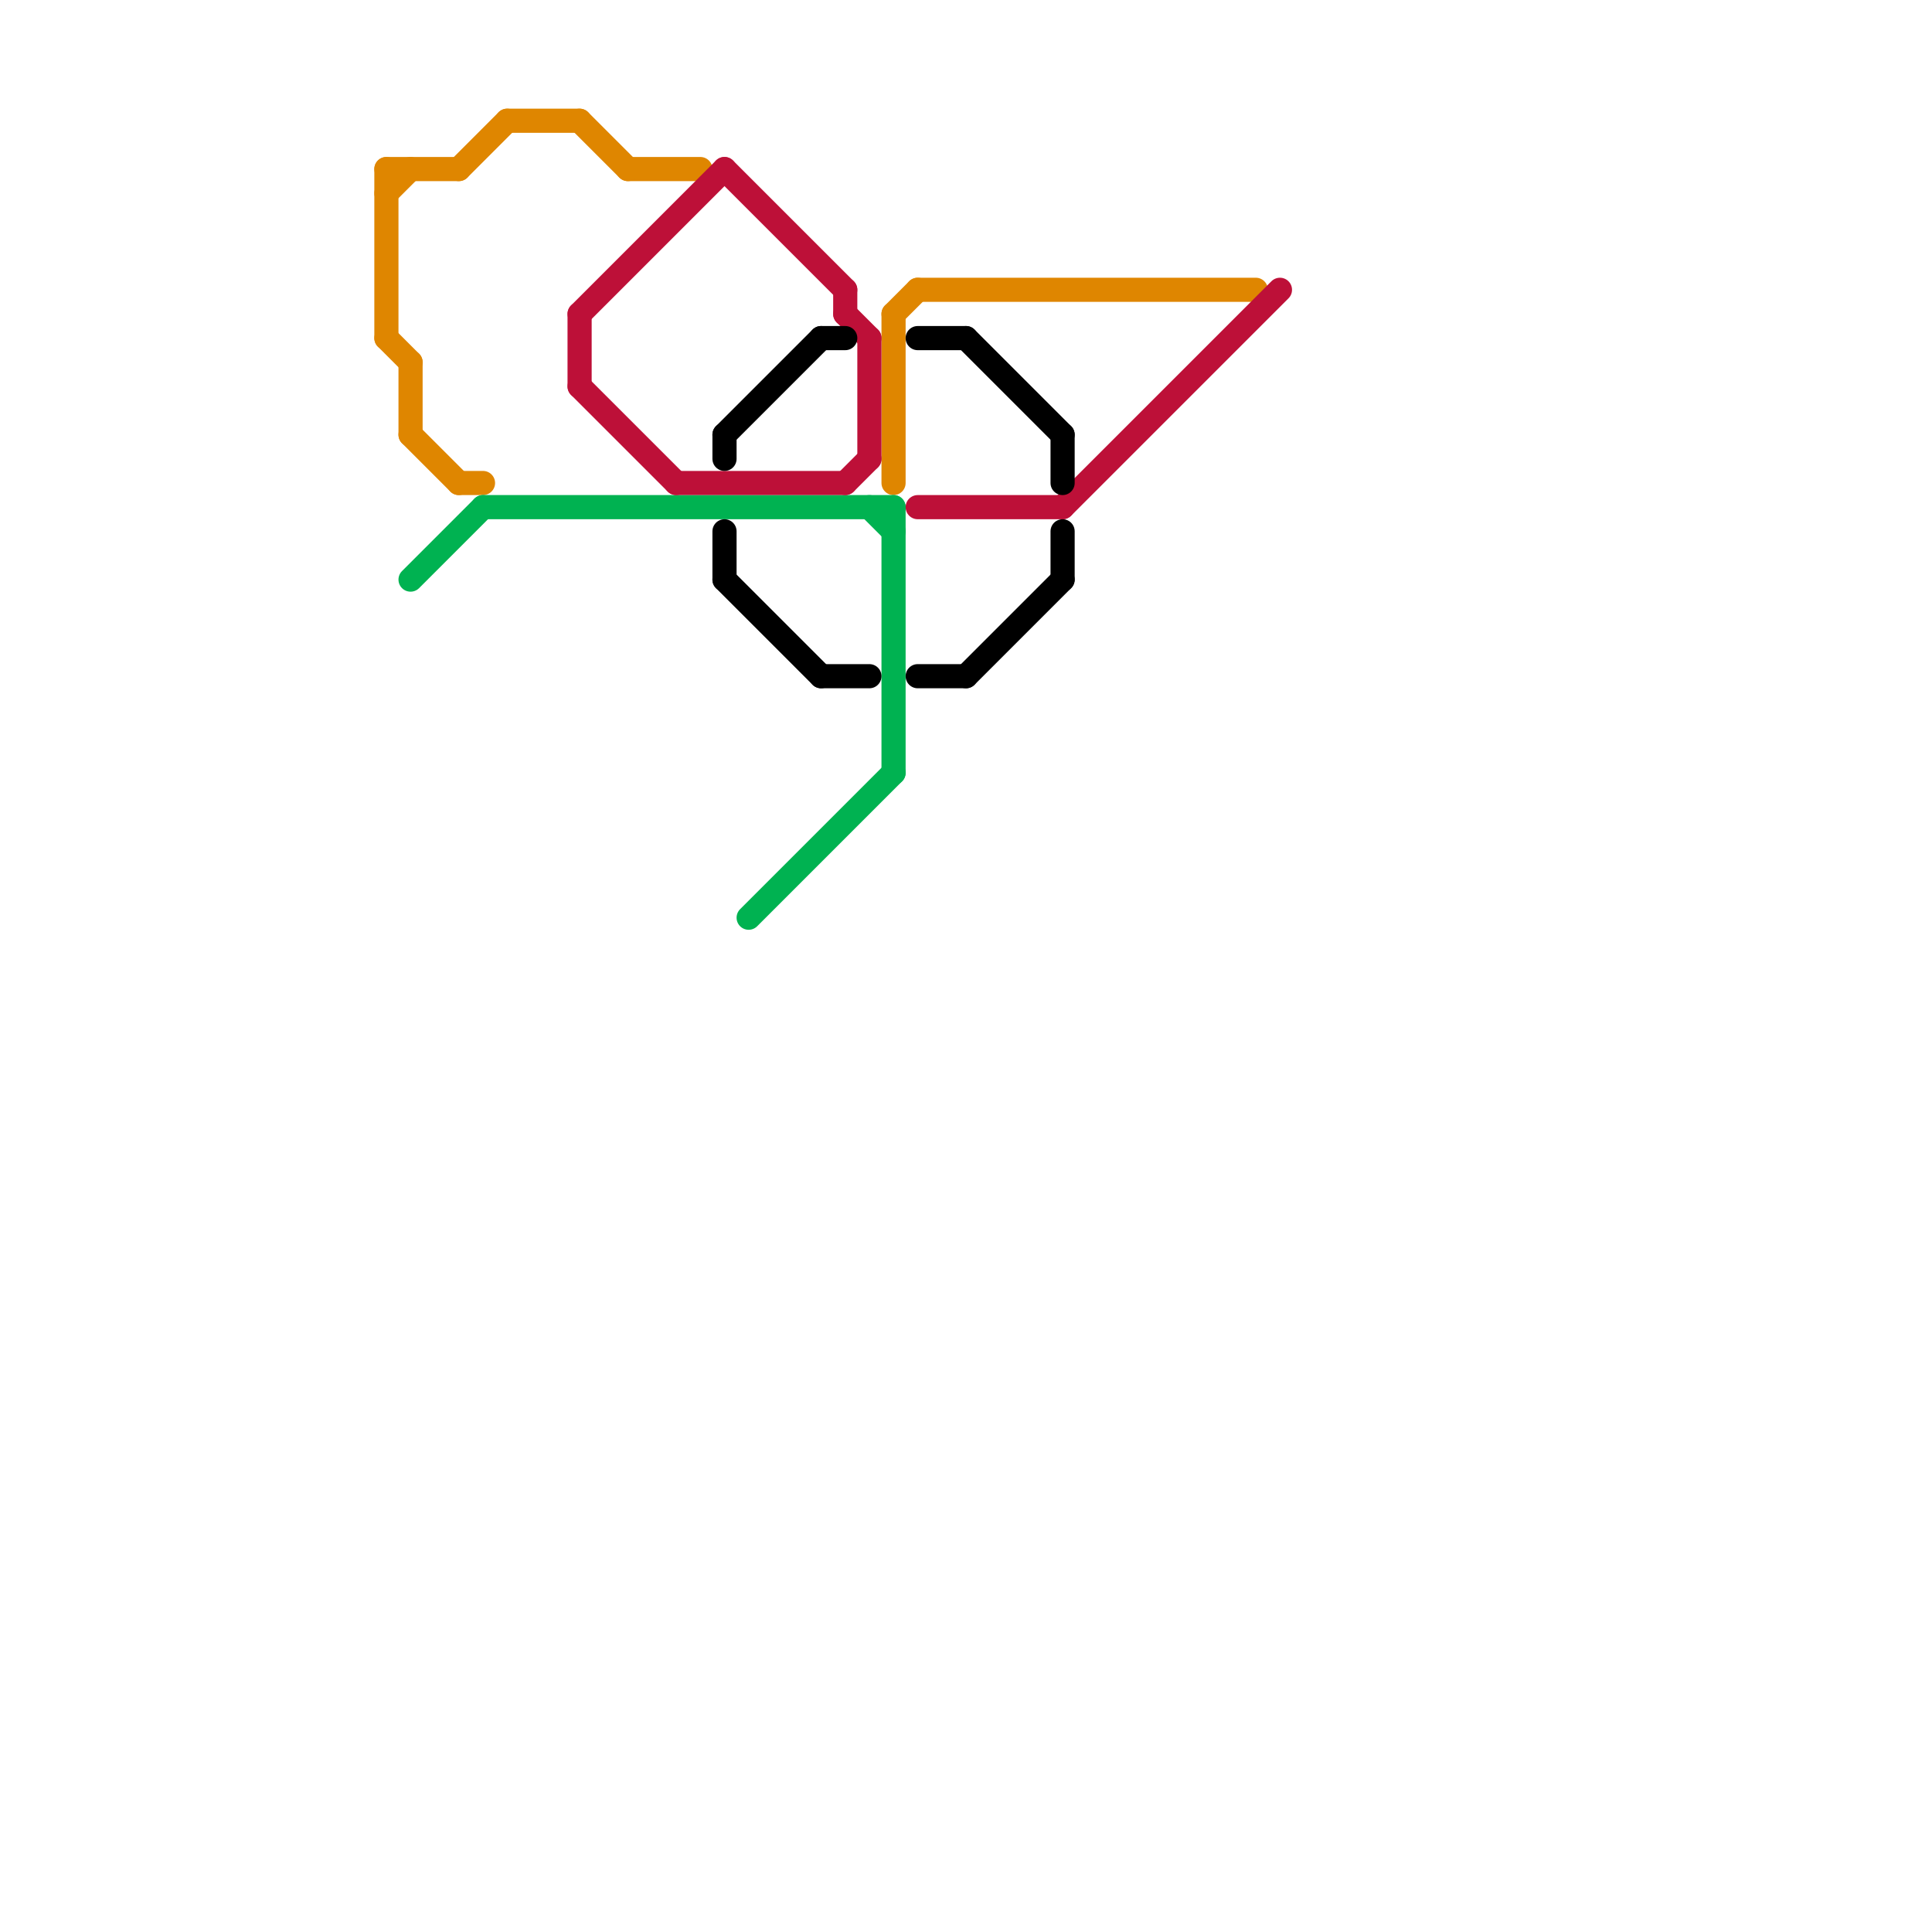 
<svg version="1.1" xmlns="http://www.w3.org/2000/svg" viewBox="0 0 80 80">
<style>text { font: 1px Helvetica; font-weight: 600; white-space: pre; dominant-baseline: central; } line { stroke-width: 1; fill: none; stroke-linecap: round; stroke-linejoin: round; } .c0 { stroke: #df8600 } .c1 { stroke: #00b251 } .c2 { stroke: #bd1038 } .c3 { stroke: #000000 }</style><defs><g id="wm-xf"><circle r="1.2" fill="#000"/><circle r="0.9" fill="#fff"/><circle r="0.6" fill="#000"/><circle r="0.3" fill="#fff"/></g><g id="wm"><circle r="0.6" fill="#000"/><circle r="0.3" fill="#fff"/></g></defs><line class="c0" x1="37" y1="13" x2="38" y2="12"/><line class="c0" x1="19" y1="7" x2="21" y2="5"/><line class="c0" x1="38" y1="12" x2="52" y2="12"/><line class="c0" x1="26" y1="7" x2="29" y2="7"/><line class="c0" x1="17" y1="15" x2="17" y2="18"/><line class="c0" x1="16" y1="14" x2="17" y2="15"/><line class="c0" x1="16" y1="7" x2="19" y2="7"/><line class="c0" x1="16" y1="7" x2="16" y2="14"/><line class="c0" x1="37" y1="13" x2="37" y2="20"/><line class="c0" x1="21" y1="5" x2="24" y2="5"/><line class="c0" x1="16" y1="8" x2="17" y2="7"/><line class="c0" x1="17" y1="18" x2="19" y2="20"/><line class="c0" x1="19" y1="20" x2="20" y2="20"/><line class="c0" x1="24" y1="5" x2="26" y2="7"/><line class="c1" x1="17" y1="24" x2="20" y2="21"/><line class="c1" x1="36" y1="21" x2="37" y2="22"/><line class="c1" x1="20" y1="21" x2="37" y2="21"/><line class="c1" x1="31" y1="38" x2="37" y2="32"/><line class="c1" x1="37" y1="21" x2="37" y2="32"/><line class="c2" x1="35" y1="12" x2="35" y2="13"/><line class="c2" x1="44" y1="21" x2="53" y2="12"/><line class="c2" x1="35" y1="20" x2="36" y2="19"/><line class="c2" x1="24" y1="13" x2="30" y2="7"/><line class="c2" x1="38" y1="21" x2="44" y2="21"/><line class="c2" x1="24" y1="16" x2="28" y2="20"/><line class="c2" x1="36" y1="14" x2="36" y2="19"/><line class="c2" x1="24" y1="13" x2="24" y2="16"/><line class="c2" x1="35" y1="13" x2="36" y2="14"/><line class="c2" x1="30" y1="7" x2="35" y2="12"/><line class="c2" x1="28" y1="20" x2="35" y2="20"/><line class="c3" x1="44" y1="18" x2="44" y2="20"/><line class="c3" x1="30" y1="24" x2="34" y2="28"/><line class="c3" x1="40" y1="14" x2="44" y2="18"/><line class="c3" x1="30" y1="18" x2="30" y2="19"/><line class="c3" x1="44" y1="22" x2="44" y2="24"/><line class="c3" x1="40" y1="28" x2="44" y2="24"/><line class="c3" x1="34" y1="14" x2="35" y2="14"/><line class="c3" x1="34" y1="28" x2="36" y2="28"/><line class="c3" x1="30" y1="18" x2="34" y2="14"/><line class="c3" x1="38" y1="28" x2="40" y2="28"/><line class="c3" x1="30" y1="22" x2="30" y2="24"/><line class="c3" x1="38" y1="14" x2="40" y2="14"/>
</svg>
